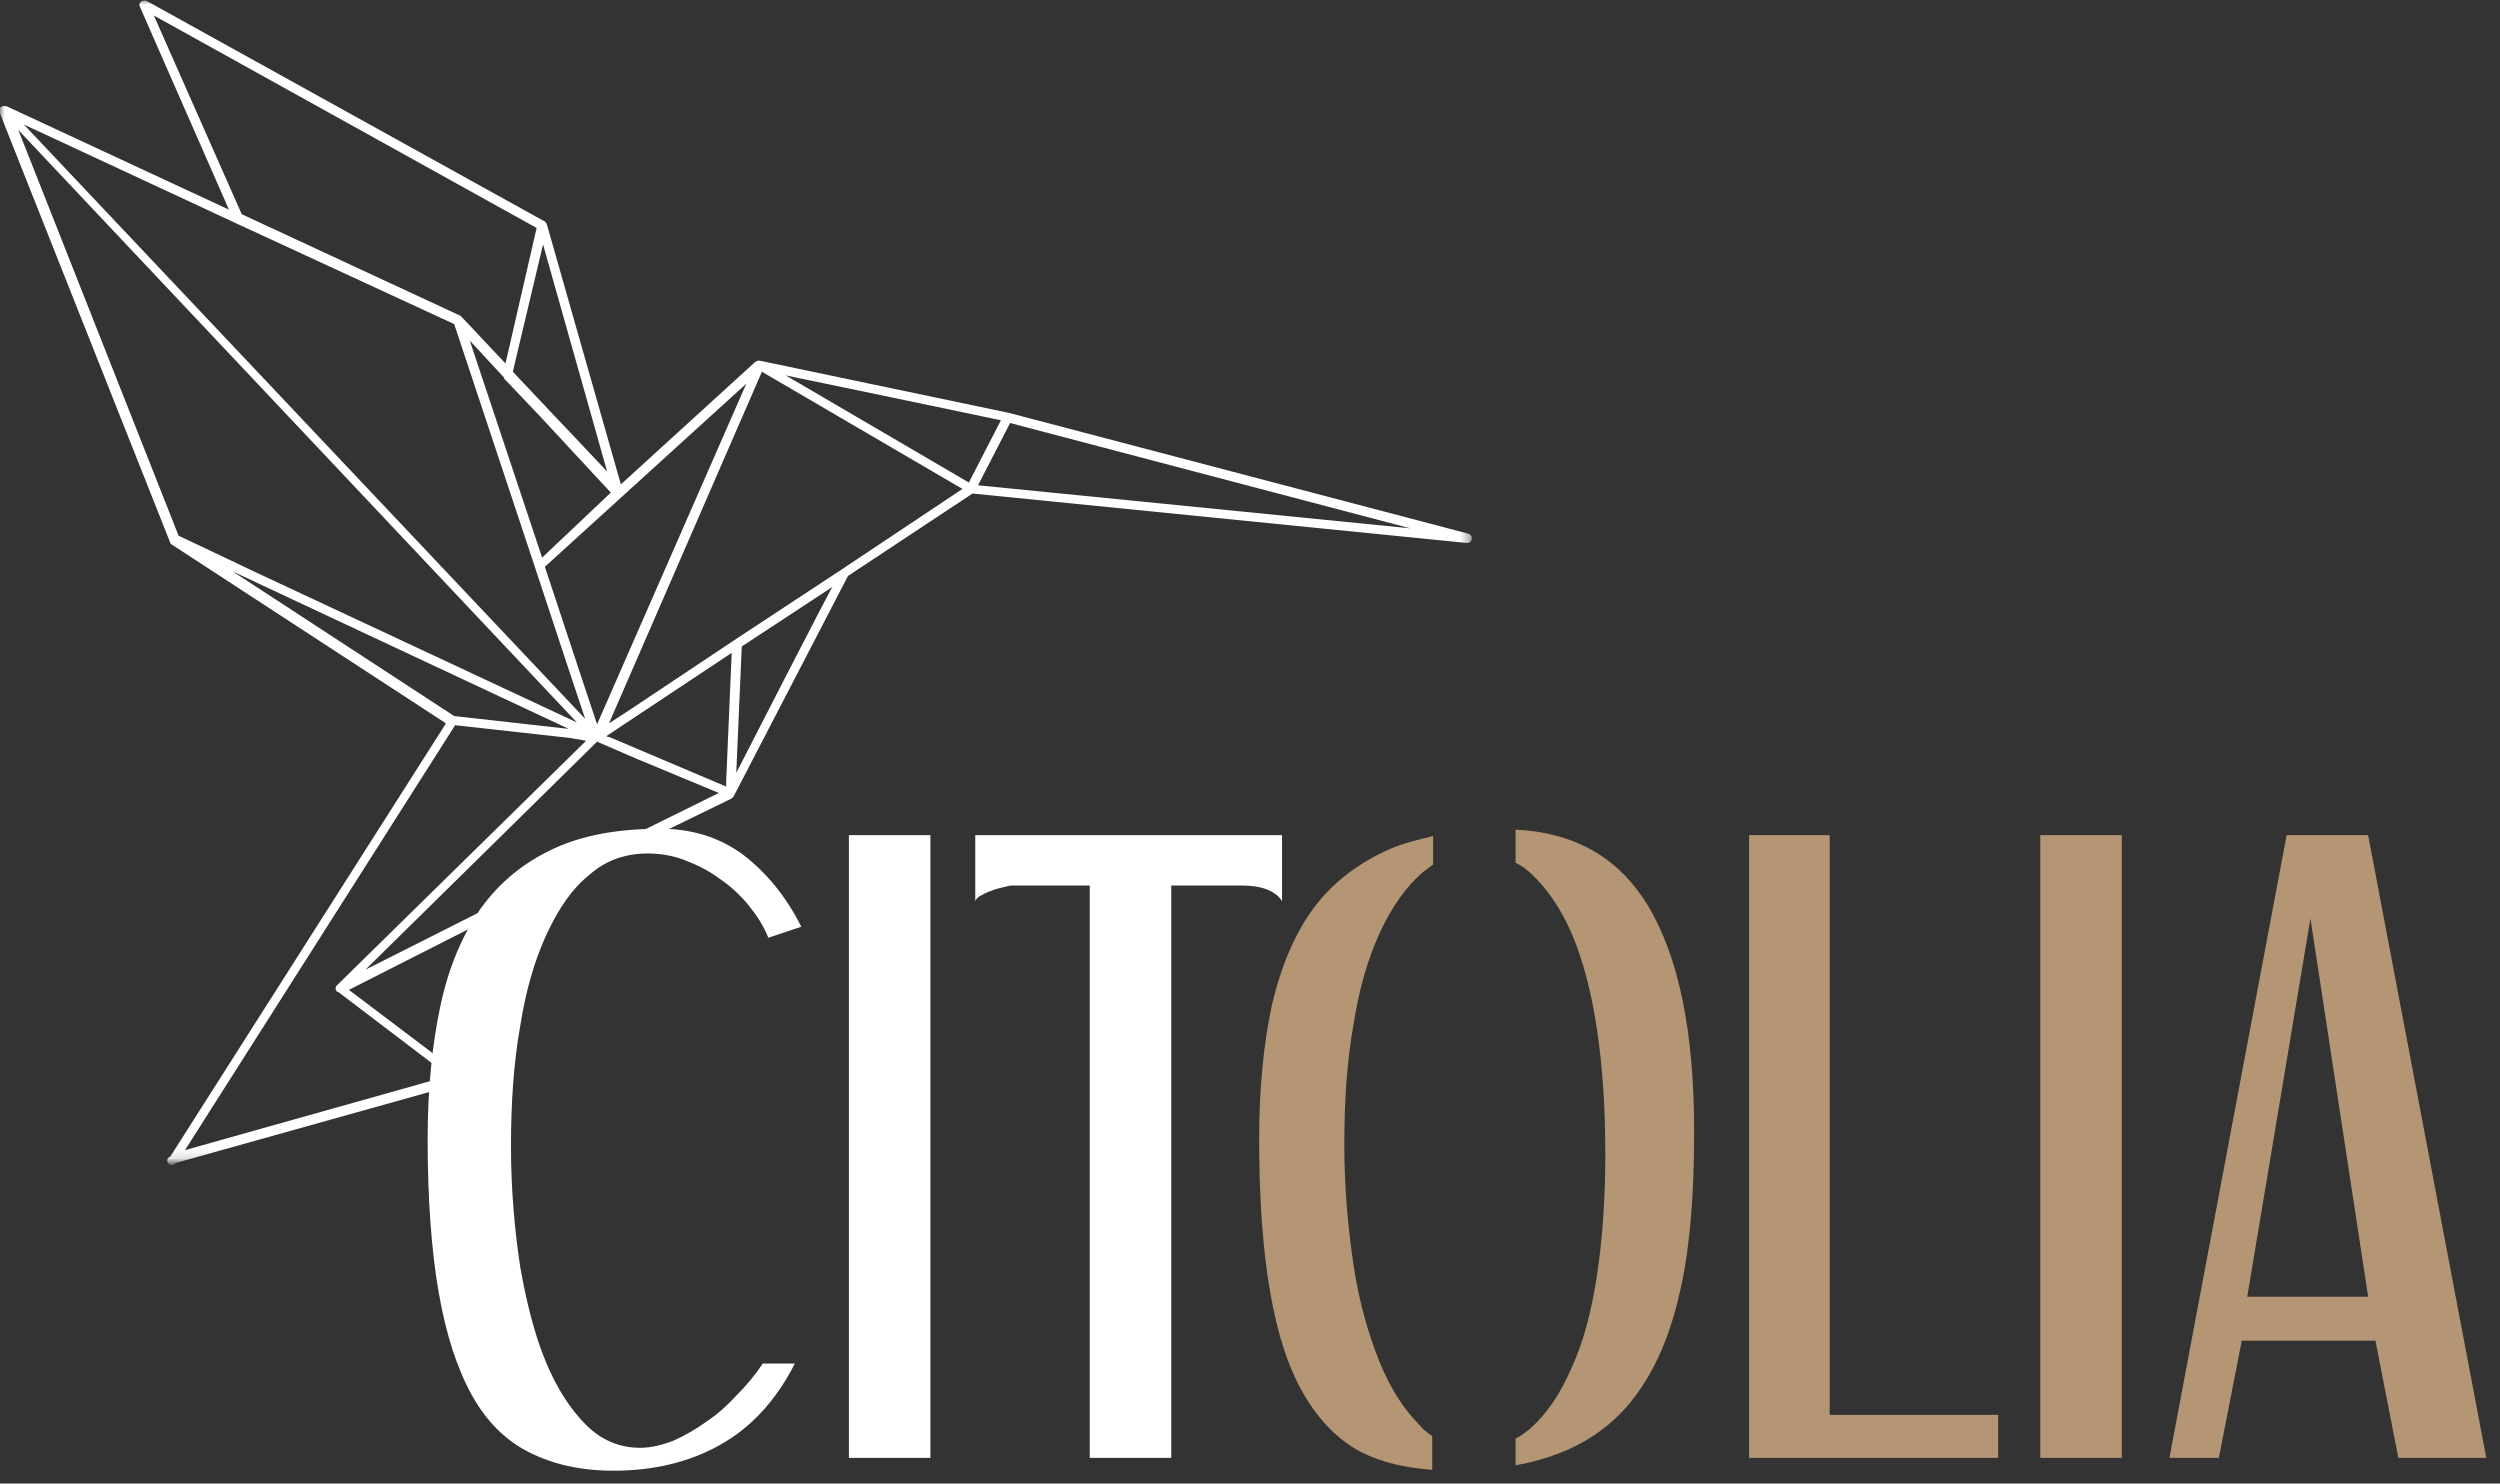 <?xml version="1.0" encoding="utf-8"?>
<!-- Generator: Adobe Illustrator 18.1.0, SVG Export Plug-In . SVG Version: 6.00 Build 0)  -->
<svg version="1.1" id="Calque_1" xmlns="http://www.w3.org/2000/svg" xmlns:xlink="http://www.w3.org/1999/xlink" x="0px" y="0px"
	 width="273px" height="162px" viewBox="-63 102 273 162" enable-background="new -63 102 273 162" xml:space="preserve">
<rect x="-63" y="102" width="273" height="162" fill="#333333" stroke="none"/>
<g>
	<path fill="#B49674" d="M208.5,261.2l-12.9-68h-8.9l-12.8,68h5.4l2.5-12.8h14.6l2.5,12.8H208.5z M195.6,243.6h-13.2l6.9-41.3
		L195.6,243.6z M159.8,261.2h8.9v-68h-8.9V261.2L159.8,261.2z M128,261.2h27.2v-4.7h-18.4v-63.3H128L128,261.2L128,261.2z
		 M120.6,242.4c1-4.7,1.4-10.3,1.4-16.9c0-10.9-1.7-19.1-5.1-24.7c-3.2-5.2-8-7.9-14.4-8.2v3.6c0.6,0.3,1.3,0.8,1.8,1.3
		c1.7,1.6,3.2,3.8,4.4,6.6c1.2,2.9,2.1,6.3,2.7,10.4c0.6,4,0.9,8.5,0.9,13.5c0,4.8-0.3,9.2-0.9,13.2c-0.6,4-1.5,7.4-2.8,10.2
		c-1.2,2.8-2.7,5-4.5,6.6c-0.5,0.4-1,0.8-1.6,1.1v2.9c1.8-0.3,3.5-0.8,5-1.4c3.5-1.4,6.3-3.6,8.4-6.6
		C118.1,250.9,119.6,247.1,120.6,242.4z M93.5,193.3c-1.7,0.4-3.3,0.8-4.7,1.4c-3.4,1.5-6.2,3.6-8.3,6.4c-2.1,2.8-3.6,6.4-4.6,10.6
		c-0.9,4.2-1.4,9.1-1.4,14.7c0,6.5,0.4,12.1,1.2,16.7c0.8,4.6,2,8.3,3.7,11.2c1.7,2.9,3.8,5,6.3,6.3c2.2,1.1,4.8,1.7,7.7,1.9v-3.7
		c-0.5-0.3-1-0.7-1.4-1.2c-1.7-1.7-3.2-4-4.4-7c-1.2-3-2.2-6.5-2.8-10.5c-0.6-4-1-8.4-1-13.1c0-4.8,0.3-9.2,1-13.1
		c0.6-3.9,1.6-7.3,2.9-10.1c1.3-2.8,2.8-4.9,4.6-6.5c0.4-0.3,0.8-0.6,1.2-0.9L93.5,193.3L93.5,193.3z"/>
	<path fill="#FFFFFF" d="M24.5,203.2c-1.7-3.4-3.9-6-6.4-7.9c-2.6-1.9-5.6-2.8-9-2.8c-4.6,0-8.5,0.7-11.7,2.2
		c-3.2,1.5-5.8,3.6-7.9,6.5c-2,2.9-3.5,6.4-4.4,10.6c-0.9,4.2-1.4,9.1-1.4,14.6c0,6.5,0.4,12.1,1.2,16.7c0.8,4.6,2,8.3,3.6,11.2
		c1.6,2.9,3.7,5,6.3,6.3c2.6,1.3,5.6,2,9.2,2c4.3,0,8.2-0.9,11.6-2.8c3.4-1.9,6.1-4.8,8.2-8.9h-3.5c-0.8,1.2-1.8,2.4-2.8,3.4
		c-1,1.1-2.1,2.1-3.3,2.9c-1.1,0.8-2.3,1.5-3.6,2.1c-1.3,0.5-2.5,0.8-3.7,0.8c-2.2,0-4.2-0.8-5.9-2.5c-1.7-1.7-3.2-4-4.4-6.9
		c-1.2-2.9-2.1-6.4-2.8-10.4c-0.6-4-1-8.4-1-13.1c0-4.8,0.3-9.2,1-13.1c0.6-3.9,1.6-7.3,2.9-10.1c1.3-2.8,2.8-5,4.7-6.5
		c1.8-1.6,4-2.3,6.3-2.3c1.3,0,2.7,0.2,4,0.7c1.3,0.5,2.6,1.1,3.8,2c1.2,0.8,2.3,1.8,3.2,2.9c0.9,1.1,1.7,2.3,2.2,3.6L24.5,203.2
		L24.5,203.2z M29.7,261.2h8.9v-68h-8.9V261.2z M43.5,193.2v7.2c0.1-0.2,0.2-0.4,0.6-0.6c0.4-0.2,0.7-0.4,1.1-0.5
		c0.4-0.2,0.9-0.3,1.3-0.4c0.4-0.1,0.8-0.2,1-0.2H56v62.5h8.9v-62.5h7.8c2.1,0,3.6,0.6,4.3,1.7v-7.2H43.5z"/>
	<g transform="translate(0 -.107)">
		<defs>
			<filter id="Adobe_OpacityMaskFilter" filterUnits="userSpaceOnUse" x="-63" y="102.1" width="160.8" height="127.2">
				<feColorMatrix  type="matrix" values="1 0 0 0 0  0 1 0 0 0  0 0 1 0 0  0 0 0 1 0"/>
			</filter>
		</defs>
		<mask maskUnits="userSpaceOnUse" x="-63" y="102.1" width="160.8" height="127.2" id="b">
			<g filter="url(#Adobe_OpacityMaskFilter)">
				<path id="a" fill="#FFFFFF" d="M-63,102.1H97.8v126.9H-63V102.1z"/>
			</g>
		</mask>
		<path mask="url(#b)" fill="#FFFFFF" d="M43.8,155.1l3.5-6.8L91,159.8C91,159.8,43.8,155.1,43.8,155.1z M28.9,164.3L28.9,164.3
			L17.2,172h0l-11.4,7.6l-2.3,1.5l16.7-38.4l21.9,12.8L28.9,164.3L28.9,164.3z M17.4,186.5l0.6-13.8l9.9-6.5
			C27.8,166.2,17.4,186.5,17.4,186.5z M0.7,196L-23.1,208l25.3-24.9l4.4,1.9l8.9,3.7L0.7,196z M-42.8,227.7l29.5-46.4l12.6,1.4
			L1,183l-27.2,26.7c-0.2,0.2-0.2,0.5,0,0.7c0,0,0,0,0.1,0l12.1,9.2C-14,219.6-42.8,227.7-42.8,227.7z M-0.9,181.7l-12.5-1.4
			l-24.2-15.8C-37.6,164.5-0.9,181.7-0.9,181.7z M-46.2,103.8L-4.4,127l-3.4,14.8l-4.8-5.1c0,0-0.1-0.1-0.1-0.1c0,0,0,0,0,0
			l-23.9-11.1L-46.2,103.8z M46.3,148L46.3,148l-3.5,6.8l-20-11.7C22.9,143.1,46.3,148,46.3,148z M3.2,182.5l13.7-9.1l-0.6,14l0,0.6
			l-12.5-5.3C3.8,182.7,3.2,182.5,3.2,182.5z M0,181l-35.5-16.6l-8-3.8l-17.5-44.3L0,181L0,181z M-37.2,126.5l23.8,11l8.8,26.5
			c0,0,0,0,0,0l3.6,10.9l1.9,5.7l-61.3-64.9L-37.2,126.5C-37.2,126.4-37.2,126.4-37.2,126.5L-37.2,126.5z M-3.7,128.8l7,24.8
			L-7,142.7C-7,142.7-3.7,128.8-3.7,128.8z M-7.9,143.5l3.9,4.1l7.7,8.3l-7.5,7.1l-7.9-23.7l3.8,4.1C-8,143.3-8,143.4-7.9,143.5
			L-7.9,143.5z M2.2,181.2l-1.3-3.9L-3.5,164l22-20L2.2,181.2L2.2,181.2z M97.4,160.4l-50.2-13.2c0,0,0,0,0,0c0,0,0,0,0,0L20,141.5
			c0,0,0,0-0.1,0c0,0-0.1,0-0.1,0c0,0,0,0-0.1,0c0,0,0,0,0,0c0,0-0.1,0-0.1,0.1c0,0,0,0-0.1,0L4.8,155l-8-28.1l-0.1-0.3l0,0l0,0
			c0,0,0,0,0,0c0-0.1-0.1-0.2-0.2-0.3c0,0,0,0,0,0L-47,102.2c-0.2-0.1-0.6,0-0.7,0.2c-0.1,0.1-0.1,0.3,0,0.5l9.7,22.1l-24.3-11.3
			c0,0,0,0-0.1,0c-0.1,0-0.1,0-0.2,0c0,0-0.1,0-0.1,0c0,0-0.1,0-0.1,0c0,0,0,0.1-0.1,0.1c0,0-0.1,0-0.1,0.1c0,0,0,0.1,0,0.1
			c0,0.1,0,0.1,0,0.2c0,0.1,0,0.1,0,0.2c0,0,0,0.1,0,0.1l18.6,46.9c0,0.1,0.1,0.1,0.1,0.1c0,0,0,0.1,0.1,0.1l29.9,19.5l-30.1,47.3
			c-0.3,0.1-0.4,0.4-0.3,0.6c0.1,0.3,0.4,0.4,0.6,0.3c0.1,0,0.2-0.1,0.3-0.2l31.1-8.7c0.3-0.1,0.4-0.4,0.3-0.6
			c0-0.1-0.1-0.2-0.2-0.3l-12.3-9.3l26-13.2l15.8-7.7c0,0,0,0,0,0c0,0,0,0,0,0c0,0,0-0.1,0.1-0.1c0,0,0.1,0,0.1-0.1L29.6,165l13.6-9
			l54,5.4c0.3,0,0.5-0.2,0.5-0.4C97.8,160.7,97.6,160.5,97.4,160.4L97.4,160.4z"/>
	</g>
</g>
</svg>
